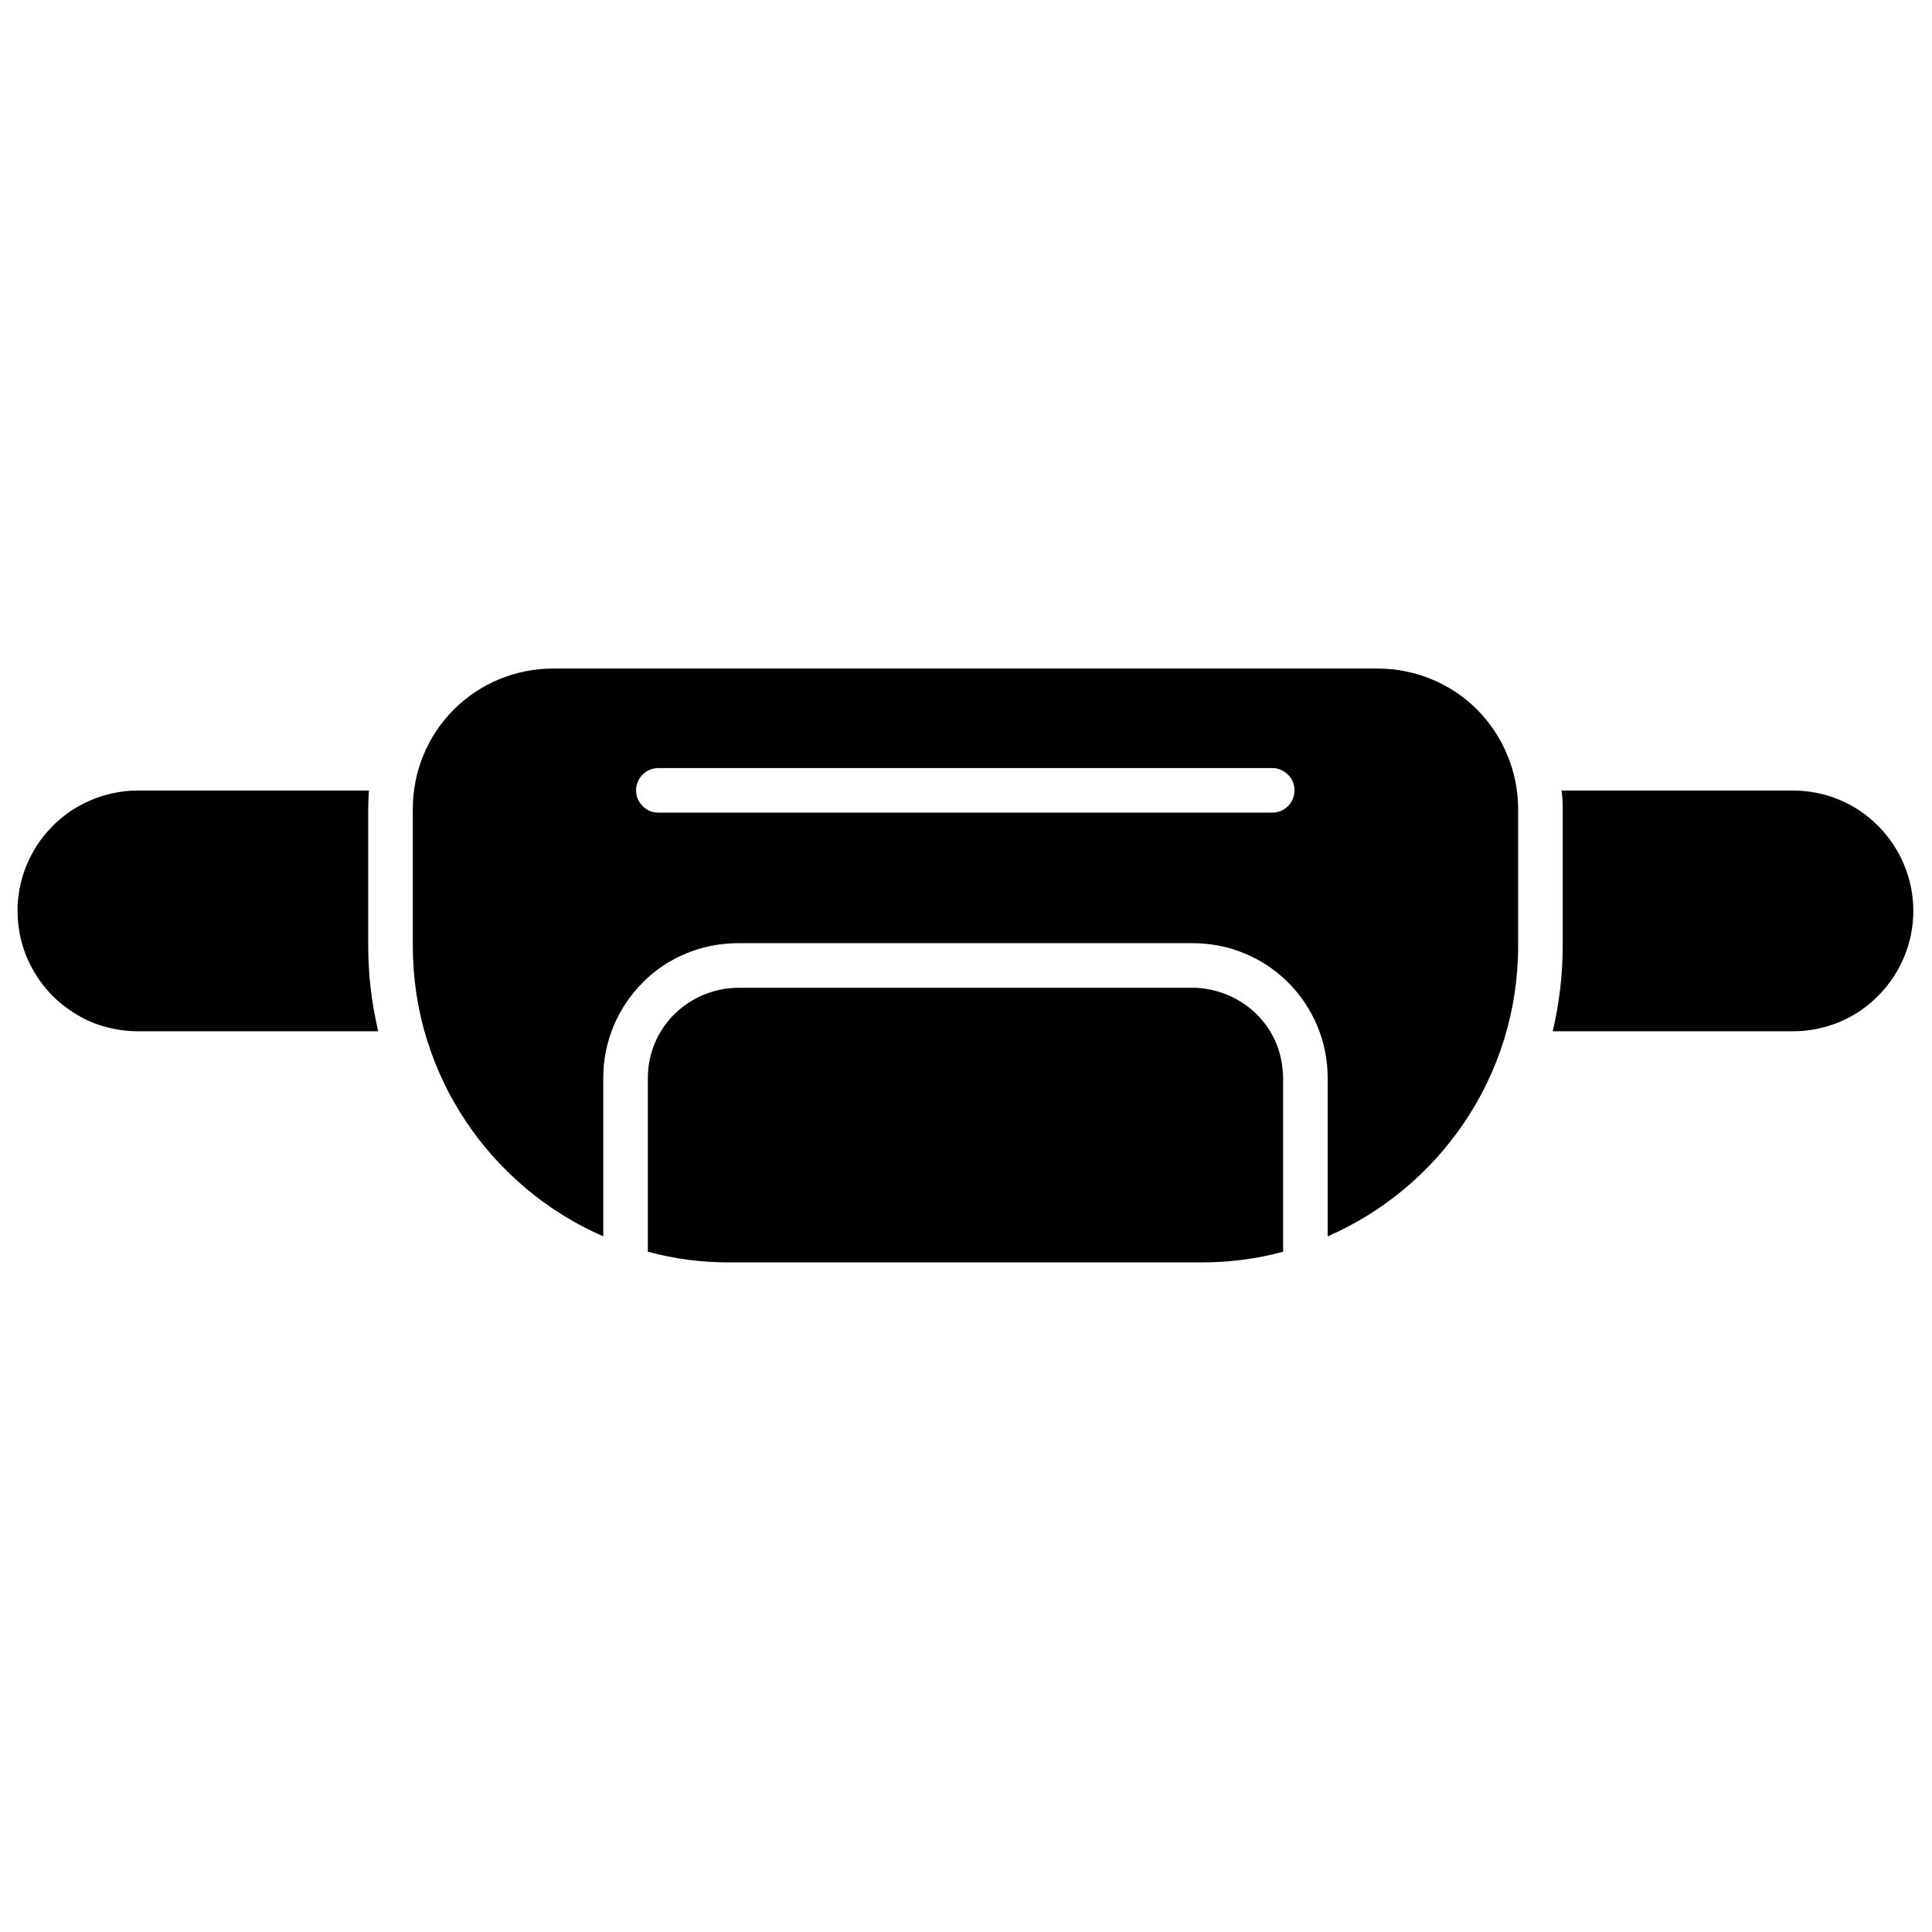 <?xml version="1.0" encoding="UTF-8"?>
<!-- Uploaded to: SVG Repo, www.svgrepo.com, Generator: SVG Repo Mixer Tools -->
<svg width="800px" height="800px" version="1.1" viewBox="144 144 512 512" xmlns="http://www.w3.org/2000/svg">
 <defs>
  <clipPath id="a">
   <path d="m148.09 321h503.81v158h-503.81z"/>
  </clipPath>
 </defs>
 <g clip-path="url(#a)">
  <path d="m462.48 478.55h-125.24c-7.465 0-14.652-0.945-21.551-2.836v-46.125c0-2.742 0.473-5.391 1.418-8.035 3.402-9.453 12.477-15.691 22.496-15.785h121.09c9.828 0.375 18.621 6.519 21.93 15.785 0.945 2.644 1.32 5.293 1.418 8.035v46.125c-6.902 1.891-14.086 2.836-21.555 2.836zm-122.88-84.598c-9.453 0-18.621 3.688-25.238 10.398-6.711 6.711-10.492 15.785-10.492 25.238v42.062c-29.68-12.949-50.473-42.535-50.473-76.941v-36.297c0-9.926 3.875-19.379 10.867-26.375 6.996-6.992 16.449-10.867 26.375-10.867h218.44c9.832 0 19.379 3.875 26.371 10.867 6.902 6.996 10.871 16.449 10.871 26.375v36.297c0 34.406-20.793 63.992-50.477 76.941v-42.062c0-9.453-3.781-18.527-10.492-25.238-6.711-6.711-15.785-10.398-25.234-10.398zm-95.375 23.348h-63.613c-3.781 0-7.469-0.664-10.965-1.891-2.93-1.039-5.578-2.551-8.035-4.348-5.953-4.348-10.207-10.777-12.004-17.867-0.754-3.023-1.039-6.144-0.945-9.168 0.191-3.688 0.945-7.277 2.363-10.68 1.512-3.688 3.688-7.09 6.43-9.926 2.836-3.023 6.332-5.481 10.207-7.184 4.062-1.797 8.508-2.742 12.949-2.742h61.156c-0.094 1.609-0.188 3.215-0.188 4.918v36.297c0 7.75 0.945 15.312 2.644 22.59zm374.88 0h-63.617c1.703-7.277 2.648-14.84 2.648-22.59v-36.297c0-1.703-0.094-3.309-0.285-4.918h61.254c8.504 0 16.633 3.309 22.59 9.359 5.953 5.953 9.355 14.082 9.355 22.496v0.094c0 8.414-3.402 16.543-9.355 22.496-5.957 6.051-14.086 9.359-22.59 9.359zm-137.91-69.758h-162.68c-3.309 0-5.957 2.644-5.957 5.953 0 1.609 0.664 3.027 1.797 4.16 1.039 1.133 2.555 1.699 4.16 1.699h162.68c3.211 0 5.859-2.644 5.859-5.859v-0.094c0-1.512-0.566-3.023-1.703-4.062-1.133-1.137-2.551-1.797-4.156-1.797z" fill-rule="evenodd"/>
 </g>
</svg>